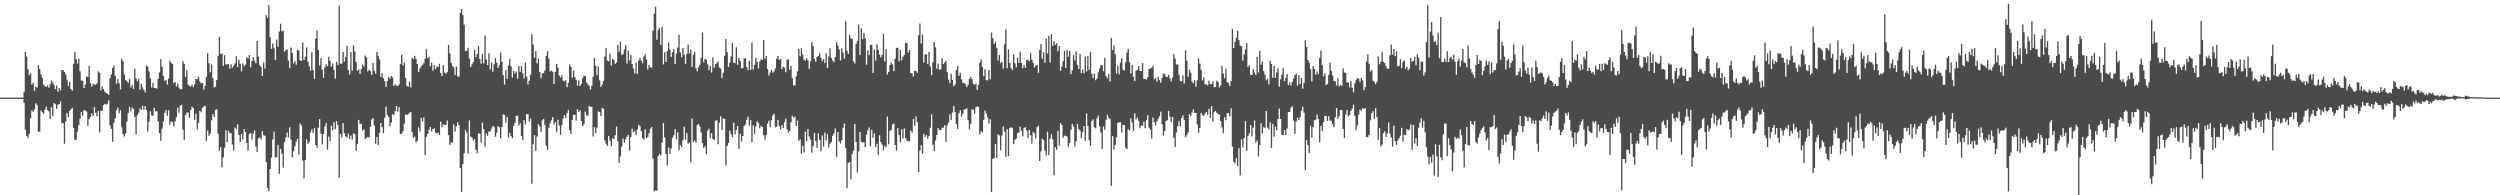 <?xml version="1.0" encoding="UTF-8"?>
<svg xmlns="http://www.w3.org/2000/svg" width="1920" height="150">
  <path d="M0 74.977h1v1.000H0zM1 74.979h1v1.000H1zM2 74.972h1v1.000H2zM3 74.979h1v1.000H3zM4 74.979h1v1.000H4zM5 74.978h1v1.000H5zM6 74.978h1v1.000H6zM7 74.975h1v1.000H7zM8 74.977h1v1.000H8zM9 74.979h1v1.000H9zM10 74.977h1v1.000H10zM11 74.978h1v1.000H11zM12 74.980h1v1.000H12zM13 74.981h1v1.000H13zM14 74.975h1v1.000H14zM15 74.978h1v1.000H15zM16 74.975h1v1.000H16zM17 74.976h1v1.000H17zM18 70.648h1v8.241H18zM19 39.800h1v59.872H19zM20 43.522h1v60.986H20zM21 53.294h1v52.563H21zM22 57.732h1v45.040H22zM23 56.260h1v34.596H23zM24 65.079h1v19.774H24zM25 63.600h1v22.264H25zM26 69.762h1v14.260H26zM27 66.610h1v12.766H27zM28 67.287h1v13.469H28zM29 50.180h1v51.092H29zM30 53.122h1v48.005H30zM31 57.064h1v27.797H31zM32 59.907h1v26.325H32zM33 64.991h1v22.332H33zM34 66.519h1v17.725H34zM35 66.593h1v15.342H35zM36 65.780h1v18.635H36zM37 67.360h1v18.167H37zM38 64.821h1v26.685H38zM39 61.923h1v20.417H39zM40 63.374h1v26.041H40zM41 65.095h1v14.050H41zM42 68.386h1v11.760H42zM43 65.720h1v17.795H43zM44 70.451h1v9.961H44zM45 67.756h1v12.100H45zM46 69.533h1v8.340H46zM47 53.745h1v40.838H47zM48 53.893h1v40.610H48zM49 55.229h1v55.138H49zM50 56.933h1v36.186H50zM51 61.231h1v25.567H51zM52 66.082h1v23.936H52zM53 62.737h1v22.517H53zM54 68.321h1v15.576H54zM55 69.679h1v13.127H55zM56 48.974h1v49.302H56zM57 39.881h1v67.567H57zM58 45.541h1v61.819H58zM59 48.855h1v52.319H59zM60 45.136h1v50.955H60zM61 54.733h1v36.372H61zM62 61.819h1v24.125H62zM63 62.171h1v26.741H63zM64 67.586h1v16.973H64zM65 64.994h1v19.927H65zM66 58.656h1v26.966H66zM67 59.055h1v37.603H67zM68 50.662h1v40.890H68zM69 63.694h1v26.228H69zM70 66.538h1v20.730H70zM71 64.369h1v24.717H71zM72 64.966h1v17.471H72zM73 65.125h1v21.505H73zM74 63.971h1v25.205H74zM75 54.766h1v30.532H75zM76 55.905h1v45.806H76zM77 69.430h1v15.565H77zM78 66.320h1v18.755H78zM79 68.292h1v12.451H79zM80 70.344h1v9.400H80zM81 71.354h1v8.964H81zM82 72.130h1v7.555H82zM83 72.870h1v4.289H83zM84 60.084h1v36.338H84zM85 57.281h1v41.659H85zM86 52.193h1v56.705H86zM87 50.411h1v43.742H87zM88 58.180h1v32.640H88zM89 64.239h1v20.573H89zM90 60.817h1v21.879H90zM91 63.948h1v23.140H91zM92 68.695h1v15.850H92zM93 45.144h1v52.684H93zM94 47.003h1v55.993H94zM95 57.252h1v47.644H95zM96 61.453h1v40.948H96zM97 62.422h1v30.991H97zM98 63.682h1v23.038H98zM99 60.542h1v21.471H99zM100 67.185h1v18.352H100zM101 65.204h1v17.455H101zM102 68.352h1v15.249H102zM103 52.832h1v36.873H103zM104 60.150h1v42.984H104zM105 62.514h1v26.043H105zM106 60.682h1v25.968H106zM107 68.909h1v14.248H107zM108 64.327h1v20.120H108zM109 67.115h1v14.134H109zM110 68.920h1v15.413H110zM111 70.951h1v10.470H111zM112 50.259h1v34.186H112zM113 51.140h1v49.802H113zM114 54.893h1v38.539H114zM115 60.338h1v25.040H115zM116 67.248h1v21.351H116zM117 63.528h1v25.397H117zM118 67.603h1v15.235H118zM119 67.624h1v17.864H119zM120 68.099h1v17.323H120zM121 60.487h1v32.792H121zM122 55.625h1v46.742H122zM123 45.445h1v62.640H123zM124 51.240h1v47.514H124zM125 58.354h1v34.898H125zM126 62.116h1v24.492H126zM127 61.360h1v23.129H127zM128 64.877h1v23.940H128zM129 60.379h1v24.375H129zM130 46.625h1v49.071H130zM131 48.349h1v44.920H131zM132 49.235h1v44.534H132zM133 63.938h1v33.172H133zM134 62.973h1v30.222H134zM135 66.429h1v23.588H135zM136 64.145h1v18.456H136zM137 67.355h1v19.219H137zM138 68.618h1v12.491H138zM139 68.492h1v11.892H139zM140 47.113h1v52.588H140zM141 49.034h1v58.408H141zM142 59.163h1v29.198H142zM143 53.789h1v32.621H143zM144 64.989h1v21.585H144zM145 65.992h1v24.592H145zM146 66.465h1v18.000H146zM147 65.168h1v16.800H147zM148 67.035h1v16.117H148zM149 64.717h1v27.282H149zM150 60.717h1v26.587H150zM151 60.747h1v38.607H151zM152 58.827h1v35.526H152zM153 62.515h1v22.697H153zM154 63.994h1v22.303H154zM155 63.776h1v19.118H155zM156 68.830h1v12.989H156zM157 65.937h1v15.230H157zM158 59.060h1v49.074H158zM159 40.832h1v59.342H159zM160 48.569h1v55.787H160zM161 55.547h1v47.135H161zM162 49.516h1v42.914H162zM163 59.979h1v27.691H163zM164 67.211h1v22.658H164zM165 66.573h1v17.878H165zM166 61.318h1v22.529H166zM167 43.028h1v59.687H167zM168 28.453h1v87.361H168zM169 41.290h1v71.725H169zM170 41.172h1v87.351H170zM171 50.634h1v70.197H171zM172 42.441h1v71.089H172zM173 49.481h1v50.518H173zM174 49.523h1v59.543H174zM175 49.083h1v51.354H175zM176 52.743h1v49.413H176zM177 49.471h1v52.946H177zM178 51.963h1v59.084H178zM179 50.527h1v65.091H179zM180 48.801h1v49.074H180zM181 43.216h1v55.732H181zM182 51.514h1v43.955H182zM183 45.703h1v58.033H183zM184 48.942h1v60.064H184zM185 54.801h1v48.057H185zM186 48.594h1v58.479H186zM187 50.965h1v48.212H187zM188 49.712h1v51.760H188zM189 43.985h1v65.741H189zM190 44.987h1v70.726H190zM191 42.282h1v60.746H191zM192 51.620h1v50.452H192zM193 46.967h1v60.196H193zM194 43.856h1v58.878H194zM195 46.601h1v53.576H195zM196 48.629h1v64.033H196zM197 31.469h1v85.317H197zM198 43.636h1v62.616H198zM199 50.056h1v55.511H199zM200 51.460h1v55.614H200zM201 58.378h1v42.392H201zM202 47.965h1v55.891H202zM203 52.686h1v51.558H203zM204 11.679h1v112.885H204zM205 13.560h1v130.648H205zM206 3.943h1v142.727H206zM207 28.553h1v101.290H207zM208 37.500h1v83.534H208zM209 33.268h1v73.877H209zM210 37.028h1v64.050H210zM211 46.059h1v74.865H211zM212 30.357h1v90.279H212zM213 35.930h1v75.297H213zM214 24.251h1v109.226H214zM215 18.251h1v96.037H215zM216 24.093h1v93.930H216zM217 23.428h1v105.284H217zM218 39.688h1v69.662H218zM219 38.606h1v67.067H219zM220 37.835h1v63.917H220zM221 46.463h1v59.081H221zM222 52.262h1v45.521H222zM223 36.385h1v70.842H223zM224 40.676h1v80.217H224zM225 48.718h1v67.389H225zM226 46.977h1v65.333H226zM227 49.723h1v59.123H227zM228 38.419h1v68.174H228zM229 38.806h1v79.757H229zM230 46.313h1v48.533H230zM231 46.824h1v49.500H231zM232 32.585h1v90.694H232zM233 46.123h1v90.964H233zM234 43.527h1v79.458H234zM235 36.333h1v70.740H235zM236 47.403h1v63.060H236zM237 51.058h1v57.939H237zM238 54.296h1v47.412H238zM239 40.209h1v59.145H239zM240 53.886h1v48.297H240zM241 60.557h1v37.888H241zM242 29.661h1v81.690H242zM243 23.516h1v89.939H243zM244 38.340h1v59.607H244zM245 50.331h1v41.175H245zM246 44.640h1v58.004H246zM247 53.494h1v57.332H247zM248 59.739h1v43.150H248zM249 51.785h1v45.408H249zM250 49.337h1v45.286H250zM251 50.851h1v63.991H251zM252 43.582h1v61.221H252zM253 46.818h1v61.540H253zM254 51.231h1v45.288H254zM255 48.783h1v51.357H255zM256 53.671h1v40.141H256zM257 60.414h1v38.863H257zM258 47.558h1v45.400H258zM259 49.986h1v46.136H259zM260 4.244h1v132.260H260zM261 48.867h1v54.009H261zM262 48.859h1v56.837H262zM263 39.892h1v54.638H263zM264 47.302h1v55.003H264zM265 43.723h1v61.038H265zM266 35.146h1v70.647H266zM267 53.826h1v48.784H267zM268 57.186h1v49.562H268zM269 40.091h1v63.938H269zM270 54.319h1v52.868H270zM271 34.717h1v67.689H271zM272 39.557h1v63.560H272zM273 47.580h1v68.217H273zM274 54.431h1v56.104H274zM275 53.281h1v38.754H275zM276 56.797h1v38.519H276zM277 53.061h1v41.843H277zM278 49.607h1v50.768H278zM279 51.175h1v48.246H279zM280 42.579h1v64.346H280zM281 43.992h1v61.805H281zM282 54.817h1v50.329H282zM283 53.511h1v52.077H283zM284 54.645h1v42.686H284zM285 57.473h1v34.329H285zM286 48.432h1v42.316H286zM287 54.379h1v41.916H287zM288 56.702h1v53.659H288zM289 39.866h1v65.297H289zM290 43.080h1v68.357H290zM291 45.682h1v56.255H291zM292 59.156h1v35.267H292zM293 56.273h1v41.341H293zM294 60.063h1v42.112H294zM295 62.366h1v27.999H295zM296 66.793h1v15.083H296zM297 62.179h1v26.082H297zM298 59.094h1v30.795H298zM299 60.478h1v36.548H299zM300 58.348h1v35.818H300zM301 59.370h1v28.299H301zM302 66.107h1v22.159H302zM303 64.892h1v20.524H303zM304 65.699h1v15.713H304zM305 66.113h1v19.640H305zM306 64.825h1v17.540H306zM307 49.196h1v53.663H307zM308 42.105h1v60.566H308zM309 50.342h1v50.575H309zM310 48.016h1v46.946H310zM311 59.916h1v27.986H311zM312 65.859h1v22.545H312zM313 66.621h1v21.082H313zM314 62.683h1v23.953H314zM315 67.089h1v18.853H315zM316 44.243h1v57.188H316zM317 45.508h1v60.351H317zM318 42.838h1v62.050H318zM319 45.198h1v64.093H319zM320 49.168h1v59.052H320zM321 55.245h1v42.532H321zM322 52.646h1v48.382H322zM323 51.062h1v39.454H323zM324 49.783h1v43.650H324zM325 48.474h1v41.587H325zM326 44.984h1v74.021H326zM327 37.800h1v67.190H327zM328 44.883h1v57.955H328zM329 43.685h1v56.058H329zM330 50.898h1v46.642H330zM331 48.045h1v52.798H331zM332 54.212h1v44.905H332zM333 50.029h1v48.513H333zM334 53.087h1v48.763H334zM335 51.048h1v51.408H335zM336 51.503h1v50.501H336zM337 48.992h1v54.624H337zM338 56.002h1v37.445H338zM339 58.422h1v39.326H339zM340 49.921h1v45.625H340zM341 55.704h1v40.225H341zM342 56.670h1v39.211H342zM343 55.380h1v37.159H343zM344 34.396h1v69.453H344zM345 40.911h1v70.560H345zM346 48.251h1v61.397H346zM347 50.815h1v58.477H347zM348 51.609h1v43.922H348zM349 57.577h1v43.506H349zM350 51.067h1v45.921H350zM351 58.652h1v35.110H351zM352 58.892h1v37.053H352zM353 10.002h1v119.047H353zM354 7.092h1v140.190H354zM355 11.686h1v114.400H355zM356 19.039h1v98.732H356zM357 39.137h1v60.872H357zM358 39.008h1v62.577H358zM359 36.667h1v81.294H359zM360 45.023h1v47.447H360zM361 51.442h1v53.477H361zM362 49.424h1v56.173H362zM363 47.750h1v60.032H363zM364 38.214h1v68.530H364zM365 43.907h1v71.203H365zM366 41.459h1v76.226H366zM367 35.301h1v67.078H367zM368 45.204h1v57.475H368zM369 48.950h1v60.554H369zM370 41.519h1v52.669H370zM371 48.702h1v50.382H371zM372 27.305h1v85.316H372zM373 45.606h1v56.956H373zM374 49.978h1v54.346H374zM375 40.908h1v60.055H375zM376 53.277h1v47.735H376zM377 48.045h1v50.664H377zM378 55.069h1v41.758H378zM379 49.384h1v48.199H379zM380 44.669h1v60.365H380zM381 48.102h1v53.852H381zM382 52.162h1v44.767H382zM383 50.048h1v47.696H383zM384 40.259h1v66.080H384zM385 47.557h1v50.053H385zM386 57.780h1v30.099H386zM387 64.882h1v23.305H387zM388 53.764h1v40.329H388zM389 60.593h1v29.286H389zM390 50.361h1v55.421H390zM391 45.339h1v56.664H391zM392 50.938h1v53.577H392zM393 59.538h1v46.711H393zM394 54.581h1v42.223H394zM395 56.508h1v37.879H395zM396 54.957h1v34.029H396zM397 60.378h1v28.524H397zM398 50.806h1v45.545H398zM399 55.193h1v39.514H399zM400 50.780h1v53.599H400zM401 56.267h1v51.255H401zM402 60.292h1v31.995H402zM403 47.946h1v47.632H403zM404 58.826h1v28.832H404zM405 64.862h1v22.836H405zM406 62.099h1v31.109H406zM407 57.423h1v33.833H407zM408 26.240h1v114.797H408zM409 34.086h1v76.779H409zM410 44.373h1v59.417H410zM411 39.211h1v76.613H411zM412 48.697h1v56.116H412zM413 44.980h1v50.469H413zM414 55.235h1v41.809H414zM415 60.075h1v41.170H415zM416 56.408h1v35.983H416zM417 56.108h1v35.224H417zM418 54.158h1v41.800H418zM419 42.958h1v68.898H419zM420 39.268h1v75.933H420zM421 44.965h1v53.090H421zM422 54.859h1v39.742H422zM423 54.212h1v38.275H423zM424 55.032h1v34.960H424zM425 64.439h1v31.173H425zM426 55.207h1v38.529H426zM427 49.093h1v52.308H427zM428 51.987h1v39.936H428zM429 57.990h1v38.366H429zM430 59.565h1v43.888H430zM431 57.719h1v38.594H431zM432 61.949h1v29.146H432zM433 62.568h1v25.873H433zM434 61.548h1v28.967H434zM435 66.893h1v20.059H435zM436 63.643h1v20.829H436zM437 49.465h1v50.596H437zM438 51.414h1v51.534H438zM439 59.663h1v32.376H439zM440 54.149h1v34.103H440zM441 59.195h1v28.855H441zM442 61.307h1v31.316H442zM443 65.750h1v18.182H443zM444 61.718h1v24.286H444zM445 66.023h1v18.707H445zM446 64.456h1v28.400H446zM447 60.011h1v36.880H447zM448 58.183h1v37.190H448zM449 58.345h1v27.286H449zM450 63.259h1v25.091H450zM451 64.767h1v24.319H451zM452 65.861h1v15.431H452zM453 68.724h1v13.364H453zM454 65.938h1v16.102H454zM455 59.108h1v45.740H455zM456 44.313h1v53.358H456zM457 50.393h1v51.929H457zM458 57.659h1v40.308H458zM459 51.047h1v34.439H459zM460 61.674h1v24.459H460zM461 66.704h1v22.343H461zM462 65.030h1v17.843H462zM463 62.118h1v21.418H463zM464 43.492h1v64.278H464zM465 36.809h1v73.682H465zM466 46.544h1v65.499H466zM467 47.030h1v57.372H467zM468 41.278h1v66.822H468zM469 50.209h1v62.301H469zM470 45.163h1v61.096H470zM471 46.230h1v60.552H471zM472 49.058h1v54.800H472zM473 47.963h1v49.253H473zM474 34.398h1v74.041H474zM475 39.721h1v85.397H475zM476 31.999h1v88.132H476zM477 42.030h1v70.551H477zM478 41.576h1v64.889H478zM479 37.938h1v71.663H479zM480 34.672h1v72.233H480zM481 48.775h1v56.192H481zM482 38.846h1v64.785H482zM483 46.475h1v69.279H483zM484 42.083h1v63.091H484zM485 49.257h1v49.579H485zM486 52.525h1v49.045H486zM487 56.393h1v44.073H487zM488 47.999h1v55.753H488zM489 56.836h1v42.620H489zM490 46.331h1v49.499H490zM491 44.710h1v52.179H491zM492 46.595h1v54.130H492zM493 48.545h1v57.638H493zM494 43.372h1v63.787H494zM495 41.611h1v57.706H495zM496 45.789h1v60.355H496zM497 53.401h1v51.694H497zM498 49.992h1v52.302H498zM499 51.782h1v47.053H499zM500 52.038h1v45.548H500zM501 23.570h1v98.262H501zM502 10.421h1v136.633H502zM503 5.085h1v141.109H503zM504 30.519h1v116.000H504zM505 23.076h1v96.768H505zM506 21.483h1v96.739H506zM507 34.565h1v84.851H507zM508 20.494h1v89.059H508zM509 49.434h1v45.082H509zM510 40.057h1v65.351H510zM511 47.653h1v70.514H511zM512 39.264h1v87.671H512zM513 32.712h1v80.559H513zM514 38.135h1v80.174H514zM515 43.718h1v70.245H515zM516 40.090h1v65.764H516zM517 37.584h1v66.322H517zM518 49.139h1v49.988H518zM519 41.188h1v65.793H519zM520 36.582h1v64.938H520zM521 26.740h1v88.444H521zM522 40.347h1v71.071H522zM523 43.891h1v69.103H523zM524 36.798h1v70.799H524zM525 42.080h1v55.210H525zM526 49.023h1v58.200H526zM527 41.523h1v60.702H527zM528 34.252h1v76.024H528zM529 41.083h1v68.289H529zM530 38.270h1v86.361H530zM531 51.408h1v39.625H531zM532 42.031h1v67.068H532zM533 39.744h1v68.204H533zM534 52.497h1v57.152H534zM535 54.748h1v41.294H535zM536 51.643h1v43.527H536zM537 49.652h1v47.579H537zM538 44.391h1v57.350H538zM539 24.940h1v84.930H539zM540 47.882h1v65.779H540zM541 45.242h1v66.965H541zM542 45.977h1v72.488H542zM543 49.500h1v50.970H543zM544 53.904h1v44.870H544zM545 50.628h1v55.346H545zM546 55.764h1v46.558H546zM547 44.006h1v62.699H547zM548 51.991h1v55.669H548zM549 49.241h1v43.494H549zM550 48.569h1v43.844H550zM551 47.078h1v63.728H551zM552 51.835h1v42.301H552zM553 52.552h1v36.679H553zM554 60.033h1v39.740H554zM555 55.908h1v35.010H555zM556 42.815h1v48.578H556zM557 30.004h1v97.150H557zM558 40.159h1v71.929H558zM559 51.396h1v58.396H559zM560 48.074h1v52.154H560zM561 43.340h1v59.703H561zM562 32.837h1v72.564H562zM563 48.253h1v45.975H563zM564 48.484h1v54.801H564zM565 36.249h1v63.465H565zM566 49.740h1v47.031H566zM567 44.515h1v69.877H567zM568 46.875h1v55.819H568zM569 52.487h1v56.204H569zM570 52.319h1v52.113H570zM571 45.081h1v51.741H571zM572 44.683h1v50.836H572zM573 51.589h1v40.316H573zM574 53.805h1v35.861H574zM575 46.689h1v49.815H575zM576 53.619h1v38.645H576zM577 32.736h1v76.401H577zM578 53.369h1v42.952H578zM579 49.988h1v53.021H579zM580 44.327h1v52.772H580zM581 47.574h1v45.676H581zM582 52.505h1v42.050H582zM583 47.229h1v51.381H583zM584 45.491h1v51.140H584zM585 46.045h1v51.525H585zM586 30.696h1v73.073H586zM587 45.374h1v61.868H587zM588 42.965h1v60.796H588zM589 53.025h1v41.972H589zM590 57.988h1v34.782H590zM591 55.704h1v41.929H591zM592 53.730h1v38.711H592zM593 55.747h1v33.100H593zM594 54.816h1v32.452H594zM595 52.538h1v45.235H595zM596 45.232h1v52.126H596zM597 43.010h1v49.003H597zM598 46.136h1v50.782H598zM599 45.231h1v54.068H599zM600 52.998h1v43.129H600zM601 51.230h1v47.063H601zM602 51.922h1v41.968H602zM603 55.464h1v35.658H603zM604 45.850h1v53.536H604zM605 45.631h1v56.120H605zM606 53.578h1v46.926H606zM607 50.692h1v43.236H607zM608 60.131h1v28.783H608zM609 65.460h1v24.913H609zM610 65.697h1v23.872H610zM611 58.687h1v38.060H611zM612 54.762h1v37.691H612zM613 37.500h1v70.669H613zM614 43.266h1v63.715H614zM615 37.041h1v81.208H615zM616 41.720h1v70.288H616zM617 45.726h1v71.470H617zM618 46.574h1v54.487H618zM619 44.636h1v63.937H619zM620 46.418h1v52.717H620zM621 52.933h1v51.914H621zM622 47.078h1v60.117H622zM623 32.106h1v85.130H623zM624 35.248h1v76.930H624zM625 45.251h1v56.800H625zM626 47.307h1v61.099H626zM627 43.774h1v69.775H627zM628 42.846h1v59.541H628zM629 40.799h1v66.554H629zM630 44.403h1v71.848H630zM631 47.111h1v56.848H631zM632 45.302h1v67.186H632zM633 48.302h1v53.456H633zM634 40.927h1v67.004H634zM635 52.151h1v50.880H635zM636 43.482h1v69.741H636zM637 37.139h1v73.214H637zM638 44.519h1v64.529H638zM639 46.502h1v57.778H639zM640 47.752h1v54.714H640zM641 43.743h1v54.916H641zM642 32.484h1v87.934H642zM643 34.984h1v66.467H643zM644 37.933h1v70.758H644zM645 46.433h1v63.735H645zM646 37.093h1v70.562H646zM647 40.524h1v57.511H647zM648 45.102h1v49.800H648zM649 16.238h1v97.272H649zM650 39.025h1v105.575H650zM651 41.382h1v83.853H651zM652 26.700h1v97.604H652zM653 29.340h1v108.465H653zM654 30.010h1v88.303H654zM655 47.101h1v68.578H655zM656 48.745h1v46.438H656zM657 33.784h1v75.262H657zM658 31.393h1v101.112H658zM659 18.900h1v97.328H659zM660 42.175h1v59.187H660zM661 21.773h1v87.215H661zM662 30.109h1v79.291H662zM663 25.127h1v84.081H663zM664 29.408h1v83.635H664zM665 49.711h1v53.690H665zM666 38.639h1v61.431H666zM667 42.404h1v55.465H667zM668 34.625h1v77.854H668zM669 34.432h1v65.237H669zM670 56.006h1v49.810H670zM671 38.061h1v64.398H671zM672 46.468h1v66.410H672zM673 33.899h1v76.499H673zM674 38.466h1v80.553H674zM675 41.937h1v61.870H675zM676 44.084h1v64.943H676zM677 42.031h1v68.992H677zM678 26.034h1v89.384H678zM679 47.186h1v64.765H679zM680 37.583h1v75.406H680zM681 57.164h1v32.323H681zM682 55.262h1v55.537H682zM683 50.030h1v50.494H683zM684 48.018h1v51.652H684zM685 49.467h1v46.179H685zM686 54.640h1v40.237H686zM687 45.022h1v66.314H687zM688 36.829h1v78.818H688zM689 36.583h1v61.806H689zM690 47.157h1v56.595H690zM691 38.435h1v70.812H691zM692 46.360h1v53.015H692zM693 43.540h1v62.893H693zM694 42.256h1v56.345H694zM695 33.069h1v72.958H695zM696 33.179h1v74.703H696zM697 40.433h1v68.105H697zM698 38.487h1v70.077H698zM699 56.149h1v44.099H699zM700 56.495h1v45.394H700zM701 58.897h1v32.472H701zM702 54.325h1v42.315H702zM703 54.457h1v34.949H703zM704 55.885h1v38.186H704zM705 27.151h1v104.920H705zM706 18.001h1v97.605H706zM707 33.410h1v78.142H707zM708 26.520h1v91.648H708zM709 48.078h1v54.629H709zM710 41.914h1v63.242H710zM711 41.676h1v62.051H711zM712 49.251h1v57.342H712zM713 39.793h1v64.705H713zM714 51.024h1v47.058H714zM715 57.819h1v30.055H715zM716 47.895h1v63.230H716zM717 32.216h1v83.845H717zM718 36.229h1v71.588H718zM719 52.745h1v50.934H719zM720 48.852h1v49.469H720zM721 53.524h1v46.314H721zM722 53.192h1v46.790H722zM723 44.678h1v53.517H723zM724 49.135h1v48.846H724zM725 48.087h1v48.035H725zM726 46.747h1v62.243H726zM727 55.468h1v40.774H727zM728 61.178h1v32.910H728zM729 63.871h1v23.904H729zM730 56.483h1v35.737H730zM731 61.416h1v24.948H731zM732 66.249h1v15.083H732zM733 64.803h1v21.359H733zM734 53.716h1v41.433H734zM735 50.510h1v48.504H735zM736 58.222h1v28.724H736zM737 55.848h1v28.770H737zM738 60.888h1v28.533H738zM739 63.546h1v23.905H739zM740 63.842h1v20.258H740zM741 64.718h1v19.177H741zM742 66.933h1v16.148H742zM743 65.043h1v27.311H743zM744 60.645h1v38.549H744zM745 58.994h1v36.169H745zM746 60.713h1v23.290H746zM747 64.365h1v19.895H747zM748 65.008h1v22.291H748zM749 64.287h1v18.211H749zM750 69.074h1v12.530H750zM751 65.228h1v17.006H751zM752 48.105h1v55.039H752zM753 45.614h1v55.072H753zM754 51.433h1v50.270H754zM755 58.559h1v33.437H755zM756 53.082h1v31.906H756zM757 61.561h1v25.684H757zM758 61.775h1v28.410H758zM759 53.702h1v41.239H759zM760 60.925h1v30.711H760zM761 24.940h1v122.597H761zM762 29.413h1v92.661H762zM763 33.857h1v87.455H763zM764 32.054h1v78.556H764zM765 36.608h1v84.679H765zM766 46.414h1v56.789H766zM767 42.136h1v61.947H767zM768 48.464h1v66.960H768zM769 47.423h1v56.686H769zM770 52.675h1v44.510H770zM771 34.042h1v67.057H771zM772 22.597h1v97.899H772zM773 52.372h1v46.813H773zM774 37.866h1v81.952H774zM775 48.409h1v49.994H775zM776 52.270h1v45.360H776zM777 53.697h1v44.736H777zM778 41.762h1v69.043H778zM779 48.651h1v58.705H779zM780 51.628h1v54.900H780zM781 44.357h1v57.862H781zM782 48.371h1v53.334H782zM783 39.695h1v57.619H783zM784 48.321h1v52.249H784zM785 52.359h1v52.412H785zM786 50.057h1v48.253H786zM787 52.128h1v45.498H787zM788 46.136h1v54.135H788zM789 45.866h1v60.211H789zM790 46.969h1v52.743H790zM791 40.687h1v63.144H791zM792 45.829h1v64.385H792zM793 48.185h1v53.019H793zM794 51.821h1v50.501H794zM795 50.396h1v56.018H795zM796 49.814h1v47.790H796zM797 55.936h1v40.659H797zM798 38.330h1v85.325H798zM799 33.927h1v82.338H799zM800 45.137h1v61.359H800zM801 40.197h1v67.353H801zM802 48.189h1v67.558H802zM803 29.732h1v89.648H803zM804 41.041h1v60.084H804zM805 27.495h1v91.637H805zM806 48.008h1v58.530H806zM807 26.204h1v76.810H807zM808 35.250h1v71.803H808zM809 31.579h1v103.074H809zM810 34.602h1v78.409H810zM811 33.141h1v81.906H811zM812 39.340h1v61.171H812zM813 35.356h1v76.416H813zM814 54.490h1v39.928H814zM815 51.199h1v44.755H815zM816 47.058h1v58.657H816zM817 39.050h1v65.091H817zM818 52.152h1v52.297H818zM819 38.423h1v66.418H819zM820 43.529h1v69.123H820zM821 39.021h1v70.938H821zM822 56.952h1v42.691H822zM823 54.068h1v41.211H823zM824 42.411h1v54.885H824zM825 46.511h1v65.868H825zM826 39.436h1v69.117H826zM827 49.846h1v45.245H827zM828 52.997h1v46.119H828zM829 41.466h1v58.931H829zM830 56.097h1v49.951H830zM831 53.290h1v48.129H831zM832 56.376h1v40.397H832zM833 43.583h1v64.623H833zM834 54.801h1v32.455H834zM835 43.216h1v53.525H835zM836 53.726h1v53.998H836zM837 39.939h1v72.064H837zM838 56.665h1v36.223H838zM839 59.945h1v31.681H839zM840 56.492h1v41.227H840zM841 61.667h1v36.955H841zM842 60.311h1v30.598H842zM843 55.694h1v33.153H843zM844 52.592h1v44.595H844zM845 50.020h1v51.769H845zM846 50.196h1v64.232H846zM847 54.662h1v42.587H847zM848 44.280h1v55.423H848zM849 58.438h1v33.580H849zM850 60.136h1v28.029H850zM851 56.623h1v33.757H851zM852 62.541h1v28.847H852zM853 29.120h1v113.645H853zM854 38.508h1v65.973H854zM855 34.969h1v79.819H855zM856 41.705h1v69.485H856zM857 56.488h1v48.921H857zM858 50.412h1v44.024H858zM859 57.140h1v36.708H859zM860 48.069h1v45.788H860zM861 44.717h1v57.187H861zM862 53.568h1v42.364H862zM863 54.113h1v41.913H863zM864 47.873h1v65.488H864zM865 40.308h1v74.279H865zM866 37.674h1v61.531H866zM867 47.829h1v52.423H867zM868 56.381h1v34.483H868zM869 49.903h1v44.163H869zM870 59.019h1v41.484H870zM871 62.312h1v24.713H871zM872 54.270h1v37.507H872zM873 53.587h1v36.648H873zM874 50.809h1v42.021H874zM875 54.519h1v43.972H875zM876 54.611h1v41.755H876zM877 48.409h1v48.104H877zM878 60.556h1v32.876H878zM879 60.679h1v37.822H879zM880 61.141h1v31.143H880zM881 59.230h1v29.234H881zM882 52.985h1v45.091H882zM883 52.623h1v47.025H883zM884 52.128h1v54.315H884zM885 50.508h1v39.830H885zM886 60.959h1v33.068H886zM887 60.153h1v36.165H887zM888 62.572h1v30.575H888zM889 58.938h1v32.349H889zM890 61.388h1v27.992H890zM891 63.527h1v22.255H891zM892 59.750h1v35.584H892zM893 56.331h1v47.806H893zM894 57.041h1v43.740H894zM895 58.973h1v33.993H895zM896 59.067h1v33.233H896zM897 57.470h1v27.713H897zM898 60.159h1v29.446H898zM899 62.539h1v31.222H899zM900 59.605h1v30.187H900zM901 41.436h1v64.309H901zM902 45.034h1v67.832H902zM903 49.571h1v52.187H903zM904 49.434h1v47.601H904zM905 57.374h1v35.651H905zM906 62.143h1v34.888H906zM907 62.525h1v28.089H907zM908 57.914h1v30.696H908zM909 64.165h1v28.082H909zM910 38.699h1v66.582H910zM911 46.670h1v57.101H911zM912 59.025h1v42.768H912zM913 53.515h1v34.204H913zM914 55.865h1v33.293H914zM915 62.717h1v23.774H915zM916 63.834h1v20.128H916zM917 61.717h1v25.082H917zM918 66.600h1v20.065H918zM919 61.611h1v33.940H919zM920 44.852h1v57.018H920zM921 48.864h1v49.380H921zM922 53.787h1v33.001H922zM923 61.786h1v26.601H923zM924 59.460h1v29.595H924zM925 64.729h1v22.590H925zM926 64.963h1v21.037H926zM927 65.646h1v22.511H927zM928 61.877h1v21.757H928zM929 64.587h1v26.020H929zM930 64.587h1v17.049H930zM931 62.349h1v30.913H931zM932 66.986h1v19.137H932zM933 66.691h1v18.468H933zM934 61.974h1v24.568H934zM935 63.077h1v24.490H935zM936 67.220h1v20.743H936zM937 65.528h1v27.584H937zM938 50.530h1v47.336H938zM939 56.442h1v45.843H939zM940 60.102h1v29.685H940zM941 52.687h1v39.785H941zM942 63.073h1v23.927H942zM943 63.973h1v22.750H943zM944 66.130h1v23.231H944zM945 62.363h1v20.784H945zM946 22.175h1v90.464H946zM947 36.916h1v87.283H947zM948 32.217h1v93.307H948zM949 28.988h1v92.451H949zM950 23.536h1v103.943H950zM951 30.897h1v82.844H951zM952 35.054h1v99.661H952zM953 35.519h1v71.581H953zM954 46.628h1v66.501H954zM955 41.957h1v64.103H955zM956 37.930h1v55.136H956zM957 33.132h1v82.692H957zM958 51.577h1v52.831H958zM959 50.040h1v52.369H959zM960 57.332h1v38.681H960zM961 57.534h1v47.182H961zM962 52.945h1v45.087H962zM963 55.721h1v36.836H963zM964 57.578h1v51.955H964zM965 43.625h1v64.307H965zM966 55.650h1v64.514H966zM967 38.974h1v72.480H967zM968 49.613h1v45.034H968zM969 47.305h1v55.130H969zM970 54.582h1v43.172H970zM971 57.237h1v40.933H971zM972 61.660h1v23.611H972zM973 60.538h1v37.437H973zM974 64.788h1v34.517H974zM975 46.683h1v47.160H975zM976 48.994h1v64.734H976zM977 59.773h1v35.393H977zM978 50.547h1v54.378H978zM979 59.755h1v37.474H979zM980 55.565h1v44.543H980zM981 52.398h1v38.953H981zM982 66.609h1v16.805H982zM983 60.865h1v30.507H983zM984 57.325h1v46.241H984zM985 52.390h1v51.352H985zM986 62.335h1v37.536H986zM987 59.903h1v43.715H987zM988 56.821h1v41.821H988zM989 65.333h1v20.771H989zM990 63.409h1v22.582H990zM991 65.666h1v17.139H991zM992 62.886h1v18.680H992zM993 60.276h1v32.270H993zM994 57.678h1v45.156H994zM995 56.566h1v36.791H995zM996 65.730h1v24.741H996zM997 57.604h1v34.537H997zM998 64.599h1v25.290H998zM999 59.832h1v25.265H999zM1000 68.129h1v13.873H1000zM1001 63.639h1v22.908H1001zM1002 30.849h1v99.896H1002zM1003 36.163h1v71.335H1003zM1004 46.054h1v65.431H1004zM1005 48.141h1v69.442H1005zM1006 53.025h1v43.571H1006zM1007 62.470h1v43.261H1007zM1008 50.741h1v46.775H1008zM1009 52.945h1v39.354H1009zM1010 57.354h1v34.576H1010zM1011 54.988h1v33.004H1011zM1012 56.926h1v34.398H1012zM1013 44.564h1v64.706H1013zM1014 38.822h1v57.844H1014zM1015 49.989h1v50.794H1015zM1016 58.553h1v35.283H1016zM1017 56.282h1v32.806H1017zM1018 65.438h1v23.599H1018zM1019 64.446h1v28.529H1019zM1020 57.555h1v31.680H1020zM1021 47.952h1v44.629H1021zM1022 54.551h1v38.252H1022zM1023 58.044h1v37.608H1023zM1024 62.176h1v35.557H1024zM1025 62.585h1v27.418H1025zM1026 65.710h1v17.349H1026zM1027 59.933h1v31.373H1027zM1028 66.408h1v22.785H1028zM1029 65.098h1v19.373H1029zM1030 65.922h1v18.680H1030zM1031 52.448h1v46.470H1031zM1032 55.607h1v50.470H1032zM1033 56.065h1v31.876H1033zM1034 63.213h1v21.238H1034zM1035 63.451h1v25.748H1035zM1036 67.066h1v21.352H1036zM1037 62.097h1v23.065H1037zM1038 67.479h1v15.905H1038zM1039 70.903h1v9.515H1039zM1040 64.170h1v24.762H1040zM1041 61.533h1v38.304H1041zM1042 59.918h1v36.464H1042zM1043 60.574h1v27.394H1043zM1044 62.921h1v21.245H1044zM1045 59.726h1v25.208H1045zM1046 61.662h1v21.481H1046zM1047 69.369h1v14.320H1047zM1048 66.925h1v16.061H1048zM1049 47.285h1v58.166H1049zM1050 41.779h1v63.359H1050zM1051 48.968h1v54.597H1051zM1052 54.953h1v37.457H1052zM1053 53.714h1v33.210H1053zM1054 62.043h1v23.283H1054zM1055 62.955h1v28.319H1055zM1056 64.546h1v18.492H1056zM1057 62.789h1v27.142H1057zM1058 43.421h1v63.951H1058zM1059 49.335h1v49.006H1059zM1060 47.409h1v65.064H1060zM1061 40.092h1v71.087H1061zM1062 47.635h1v54.670H1062zM1063 48.413h1v52.439H1063zM1064 50.922h1v54.288H1064zM1065 52.752h1v49.810H1065zM1066 52.791h1v41.275H1066zM1067 42.456h1v60.219H1067zM1068 34.272h1v71.470H1068zM1069 41.904h1v70.799H1069zM1070 37.611h1v58.843H1070zM1071 43.162h1v65.139H1071zM1072 39.416h1v71.904H1072zM1073 50.921h1v56.931H1073zM1074 50.486h1v55.695H1074zM1075 45.404h1v58.756H1075zM1076 52.427h1v45.728H1076zM1077 47.527h1v61.265H1077zM1078 46.481h1v57.023H1078zM1079 52.909h1v50.879H1079zM1080 51.325h1v47.868H1080zM1081 53.915h1v46.267H1081zM1082 52.662h1v46.789H1082zM1083 44.519h1v50.943H1083zM1084 47.375h1v67.551H1084zM1085 46.726h1v49.228H1085zM1086 43.611h1v66.588H1086zM1087 50.147h1v56.041H1087zM1088 41.739h1v70.560H1088zM1089 44.321h1v53.779H1089zM1090 53.844h1v40.360H1090zM1091 47.286h1v43.614H1091zM1092 47.478h1v50.631H1092zM1093 58.042h1v34.741H1093zM1094 55.635h1v45.996H1094zM1095 32.291h1v80.727H1095zM1096 3.936h1v116.253H1096zM1097 44.133h1v82.011H1097zM1098 24.204h1v96.536H1098zM1099 16.950h1v108.046H1099zM1100 27.155h1v91.534H1100zM1101 32.319h1v102.560H1101zM1102 31.701h1v79.171H1102zM1103 34.633h1v85.400H1103zM1104 25.183h1v110.848H1104zM1105 44.742h1v66.481H1105zM1106 13.158h1v107.601H1106zM1107 47.580h1v75.527H1107zM1108 47.663h1v55.447H1108zM1109 44.913h1v50.058H1109zM1110 47.582h1v47.357H1110zM1111 39.360h1v80.721H1111zM1112 47.555h1v58.654H1112zM1113 44.649h1v66.756H1113zM1114 43.775h1v70.917H1114zM1115 45.785h1v85.751H1115zM1116 42.015h1v75.158H1116zM1117 47.313h1v57.817H1117zM1118 57.459h1v49.170H1118zM1119 47.025h1v58.653H1119zM1120 45.065h1v61.389H1120zM1121 51.089h1v48.361H1121zM1122 46.396h1v57.540H1122zM1123 37.676h1v78.143H1123zM1124 47.837h1v80.687H1124zM1125 48.584h1v62.109H1125zM1126 51.725h1v45.759H1126zM1127 34.980h1v76.590H1127zM1128 44.845h1v66.774H1128zM1129 53.047h1v39.830H1129zM1130 55.830h1v39.390H1130zM1131 57.375h1v38.634H1131zM1132 59.743h1v33.408H1132zM1133 49.946h1v59.180H1133zM1134 42.166h1v68.160H1134zM1135 49.101h1v56.357H1135zM1136 45.831h1v56.734H1136zM1137 46.826h1v53.121H1137zM1138 57.669h1v40.650H1138zM1139 54.461h1v42.604H1139zM1140 50.914h1v50.697H1140zM1141 46.355h1v61.574H1141zM1142 49.787h1v56.299H1142zM1143 47.210h1v68.016H1143zM1144 56.909h1v40.771H1144zM1145 47.993h1v49.723H1145zM1146 55.735h1v41.119H1146zM1147 53.896h1v34.419H1147zM1148 53.826h1v45.212H1148zM1149 48.675h1v49.242H1149zM1150 22.140h1v98.358H1150zM1151 16.267h1v109.386H1151zM1152 45.922h1v72.016H1152zM1153 31.907h1v75.043H1153zM1154 35.353h1v75.947H1154zM1155 43.605h1v59.766H1155zM1156 53.330h1v55.957H1156zM1157 46.504h1v56.960H1157zM1158 45.085h1v57.988H1158zM1159 52.086h1v48.963H1159zM1160 48.431h1v50.861H1160zM1161 46.674h1v65.187H1161zM1162 34.225h1v88.364H1162zM1163 42.054h1v73.498H1163zM1164 58.003h1v46.330H1164zM1165 57.545h1v44.059H1165zM1166 55.002h1v41.065H1166zM1167 52.257h1v36.869H1167zM1168 58.971h1v37.759H1168zM1169 35.001h1v66.578H1169zM1170 47.858h1v49.015H1170zM1171 53.992h1v35.260H1171zM1172 56.573h1v33.694H1172zM1173 51.871h1v41.100H1173zM1174 57.365h1v32.391H1174zM1175 63.449h1v27.175H1175zM1176 51.692h1v43.080H1176zM1177 59.196h1v33.446H1177zM1178 62.139h1v33.037H1178zM1179 46.763h1v45.683H1179zM1180 51.444h1v58.929H1180zM1181 56.752h1v59.672H1181zM1182 56.196h1v36.169H1182zM1183 55.446h1v37.667H1183zM1184 56.529h1v34.406H1184zM1185 59.099h1v29.592H1185zM1186 64.751h1v26.585H1186zM1187 63.127h1v22.434H1187zM1188 59.817h1v33.032H1188zM1189 58.247h1v28.274H1189zM1190 61.771h1v38.117H1190zM1191 62.066h1v34.391H1191zM1192 63.290h1v26.221H1192zM1193 66.012h1v20.622H1193zM1194 64.421h1v21.322H1194zM1195 66.174h1v18.794H1195zM1196 65.943h1v17.401H1196zM1197 59.219h1v40.352H1197zM1198 47.476h1v56.395H1198zM1199 44.777h1v56.648H1199zM1200 56.079h1v43.704H1200zM1201 49.949h1v44.852H1201zM1202 61.069h1v25.736H1202zM1203 67.486h1v21.239H1203zM1204 65.183h1v21.195H1204zM1205 62.035h1v29.961H1205zM1206 63.149h1v37.159H1206zM1207 31.653h1v73.955H1207zM1208 48.303h1v64.564H1208zM1209 45.737h1v55.955H1209zM1210 46.729h1v64.076H1210zM1211 41.834h1v60.035H1211zM1212 52.042h1v48.499H1212zM1213 54.053h1v41.905H1213zM1214 49.479h1v44.016H1214zM1215 53.374h1v38.225H1215zM1216 43.576h1v55.927H1216zM1217 45.617h1v66.865H1217zM1218 39.243h1v71.614H1218zM1219 54.556h1v42.331H1219zM1220 52.043h1v48.544H1220zM1221 54.305h1v47.462H1221zM1222 56.174h1v46.082H1222zM1223 55.104h1v38.179H1223zM1224 57.338h1v36.959H1224zM1225 50.429h1v42.521H1225zM1226 53.351h1v52.290H1226zM1227 53.452h1v42.279H1227zM1228 49.176h1v51.667H1228zM1229 54.624h1v43.818H1229zM1230 48.967h1v49.489H1230zM1231 53.861h1v48.233H1231zM1232 48.491h1v46.943H1232zM1233 49.103h1v50.051H1233zM1234 49.826h1v51.573H1234zM1235 46.128h1v55.464H1235zM1236 44.013h1v75.282H1236zM1237 54.662h1v43.541H1237zM1238 47.539h1v55.383H1238zM1239 51.939h1v43.151H1239zM1240 57.777h1v39.655H1240zM1241 58.027h1v32.729H1241zM1242 54.547h1v39.701H1242zM1243 56.870h1v32.777H1243zM1244 41.793h1v60.499H1244zM1245 22.916h1v123.273H1245zM1246 33.658h1v88.399H1246zM1247 39.941h1v82.246H1247zM1248 42.656h1v82.674H1248zM1249 45.586h1v69.424H1249zM1250 32.722h1v82.313H1250zM1251 32.937h1v85.063H1251zM1252 33.408h1v68.666H1252zM1253 37.588h1v73.065H1253zM1254 44.530h1v76.116H1254zM1255 27.184h1v99.336H1255zM1256 20.388h1v89.708H1256zM1257 44.257h1v63.956H1257zM1258 42.166h1v68.114H1258zM1259 50.517h1v51.834H1259zM1260 52.319h1v46.762H1260zM1261 51.628h1v43.616H1261zM1262 43.752h1v61.395H1262zM1263 43.985h1v62.792H1263zM1264 48.007h1v56.941H1264zM1265 43.166h1v68.414H1265zM1266 54.661h1v45.389H1266zM1267 40.027h1v61.882H1267zM1268 48.322h1v53.111H1268zM1269 41.854h1v59.112H1269zM1270 56.007h1v45.586H1270zM1271 47.358h1v50.242H1271zM1272 47.972h1v66.919H1272zM1273 49.096h1v56.307H1273zM1274 48.471h1v54.364H1274zM1275 42.829h1v60.076H1275zM1276 53.319h1v40.648H1276zM1277 52.946h1v39.678H1277zM1278 53.589h1v42.325H1278zM1279 60.936h1v37.545H1279zM1280 60.936h1v31.131H1280zM1281 48.582h1v57.302H1281zM1282 49.521h1v56.615H1282zM1283 49.467h1v59.566H1283zM1284 60.816h1v26.372H1284zM1285 64.057h1v26.716H1285zM1286 54.672h1v38.510H1286zM1287 52.233h1v37.771H1287zM1288 60.436h1v30.385H1288zM1289 58.127h1v27.624H1289zM1290 52.331h1v40.813H1290zM1291 51.691h1v67.354H1291zM1292 58.010h1v38.231H1292zM1293 58.429h1v35.766H1293zM1294 52.866h1v36.729H1294zM1295 62.285h1v21.339H1295zM1296 62.208h1v27.377H1296zM1297 59.237h1v33.624H1297zM1298 59.578h1v24.872H1298zM1299 27.404h1v100.520H1299zM1300 21.166h1v99.686H1300zM1301 39.154h1v71.027H1301zM1302 40.506h1v67.301H1302zM1303 41.412h1v71.702H1303zM1304 55.094h1v45.029H1304zM1305 52.852h1v46.183H1305zM1306 53.472h1v44.669H1306zM1307 55.896h1v35.836H1307zM1308 56.915h1v33.764H1308zM1309 54.583h1v46.846H1309zM1310 44.932h1v69.804H1310zM1311 43.176h1v53.221H1311zM1312 45.300h1v55.754H1312zM1313 56.674h1v42.096H1313zM1314 58.560h1v31.995H1314zM1315 59.320h1v27.826H1315zM1316 56.070h1v38.832H1316zM1317 59.441h1v29.259H1317zM1318 48.088h1v48.384H1318zM1319 52.636h1v39.746H1319zM1320 51.995h1v39.034H1320zM1321 59.967h1v35.980H1321zM1322 56.127h1v33.442H1322zM1323 64.948h1v21.653H1323zM1324 59.055h1v27.145H1324zM1325 64.026h1v21.128H1325zM1326 63.977h1v20.467H1326zM1327 67.985h1v25.179H1327zM1328 50.302h1v49.133H1328zM1329 46.676h1v58.953H1329zM1330 53.327h1v38.140H1330zM1331 62.539h1v26.810H1331zM1332 63.624h1v25.158H1332zM1333 60.440h1v32.383H1333zM1334 63.644h1v20.458H1334zM1335 64.864h1v17.708H1335zM1336 63.528h1v21.463H1336zM1337 63.871h1v27.835H1337zM1338 58.957h1v39.143H1338zM1339 58.677h1v36.447H1339zM1340 59.393h1v29.866H1340zM1341 61.780h1v26.458H1341zM1342 60.715h1v26.215H1342zM1343 64.910h1v19.843H1343zM1344 63.411h1v21.376H1344zM1345 63.364h1v19.123H1345zM1346 46.683h1v55.961H1346zM1347 42.508h1v59.830H1347zM1348 51.972h1v47.999H1348zM1349 50.585h1v42.830H1349zM1350 55.273h1v30.991H1350zM1351 62.492h1v25.839H1351zM1352 67.431h1v20.190H1352zM1353 61.869h1v22.073H1353zM1354 66.456h1v19.481H1354zM1355 32.689h1v71.239H1355zM1356 46.850h1v59.299H1356zM1357 40.947h1v71.976H1357zM1358 49.344h1v48.078H1358zM1359 38.842h1v67.245H1359zM1360 53.037h1v48.316H1360zM1361 45.450h1v52.659H1361zM1362 49.098h1v46.898H1362zM1363 46.871h1v56.367H1363zM1364 47.814h1v50.514H1364zM1365 41.053h1v64.936H1365zM1366 40.967h1v68.817H1366zM1367 41.302h1v57.086H1367zM1368 44.132h1v56.284H1368zM1369 44.546h1v59.577H1369zM1370 48.145h1v51.768H1370zM1371 58.835h1v39.110H1371zM1372 45.568h1v53.399H1372zM1373 49.614h1v46.462H1373zM1374 46.284h1v58.294H1374zM1375 35.327h1v65.112H1375zM1376 42.683h1v59.804H1376zM1377 48.000h1v46.979H1377zM1378 48.047h1v51.372H1378zM1379 52.154h1v45.610H1379zM1380 55.052h1v46.267H1380zM1381 49.605h1v56.432H1381zM1382 51.347h1v48.578H1382zM1383 41.454h1v74.042H1383zM1384 38.198h1v73.575H1384zM1385 42.546h1v82.861H1385zM1386 49.422h1v59.234H1386zM1387 53.930h1v51.892H1387zM1388 54.483h1v44.431H1388zM1389 49.924h1v54.624H1389zM1390 57.442h1v35.054H1390zM1391 56.162h1v38.857H1391zM1392 20.456h1v112.531H1392zM1393 32.648h1v96.290H1393zM1394 52.216h1v56.696H1394zM1395 53.103h1v52.457H1395zM1396 36.544h1v67.077H1396zM1397 36.607h1v78.087H1397zM1398 37.461h1v75.795H1398zM1399 38.934h1v68.810H1399zM1400 45.712h1v63.497H1400zM1401 46.402h1v66.132H1401zM1402 36.913h1v81.012H1402zM1403 37.156h1v85.042H1403zM1404 38.733h1v84.620H1404zM1405 33.471h1v79.190H1405zM1406 44.598h1v73.558H1406zM1407 41.280h1v70.421H1407zM1408 56.696h1v43.288H1408zM1409 55.615h1v47.012H1409zM1410 45.876h1v52.243H1410zM1411 31.100h1v75.109H1411zM1412 53.323h1v52.931H1412zM1413 42.711h1v75.876H1413zM1414 37.873h1v76.502H1414zM1415 40.616h1v69.040H1415zM1416 46.112h1v61.888H1416zM1417 43.998h1v72.089H1417zM1418 55.977h1v51.202H1418zM1419 46.240h1v47.656H1419zM1420 43.255h1v65.814H1420zM1421 44.772h1v53.089H1421zM1422 42.155h1v77.362H1422zM1423 33.766h1v72.499H1423zM1424 51.608h1v49.967H1424zM1425 50.642h1v38.653H1425zM1426 58.217h1v41.860H1426zM1427 57.119h1v48.838H1427zM1428 61.010h1v26.321H1428zM1429 40.223h1v58.954H1429zM1430 44.988h1v63.278H1430zM1431 42.758h1v71.196H1431zM1432 52.477h1v45.534H1432zM1433 48.466h1v48.301H1433zM1434 42.359h1v52.533H1434zM1435 47.224h1v48.131H1435zM1436 47.936h1v45.608H1436zM1437 47.718h1v46.799H1437zM1438 49.504h1v58.510H1438zM1439 53.815h1v42.558H1439zM1440 40.380h1v61.988H1440zM1441 49.083h1v48.804H1441zM1442 54.063h1v50.309H1442zM1443 57.694h1v36.146H1443zM1444 56.302h1v42.774H1444zM1445 57.055h1v37.758H1445zM1446 55.638h1v45.218H1446zM1447 11.107h1v107.824H1447zM1448 32.376h1v89.830H1448zM1449 39.213h1v60.827H1449zM1450 40.451h1v67.890H1450zM1451 52.523h1v50.783H1451zM1452 48.746h1v56.437H1452zM1453 45.698h1v65.006H1453zM1454 52.278h1v62.016H1454zM1455 49.920h1v62.011H1455zM1456 55.338h1v53.718H1456zM1457 46.420h1v61.347H1457zM1458 40.185h1v69.889H1458zM1459 37.926h1v79.557H1459zM1460 36.200h1v73.833H1460zM1461 54.327h1v52.192H1461zM1462 58.929h1v39.372H1462zM1463 55.777h1v42.326H1463zM1464 54.396h1v46.494H1464zM1465 56.569h1v41.668H1465zM1466 38.133h1v65.388H1466zM1467 60.951h1v34.311H1467zM1468 50.332h1v56.141H1468zM1469 52.891h1v45.074H1469zM1470 55.199h1v39.962H1470zM1471 56.029h1v47.342H1471zM1472 51.271h1v47.761H1472zM1473 54.028h1v43.118H1473zM1474 55.067h1v41.673H1474zM1475 57.123h1v37.467H1475zM1476 42.272h1v64.647H1476zM1477 38.981h1v81.720H1477zM1478 52.173h1v63.771H1478zM1479 53.280h1v41.793H1479zM1480 58.033h1v34.546H1480zM1481 52.413h1v38.666H1481zM1482 53.192h1v37.075H1482zM1483 59.307h1v29.914H1483zM1484 57.761h1v35.392H1484zM1485 52.818h1v43.128H1485zM1486 49.554h1v39.237H1486zM1487 56.838h1v49.446H1487zM1488 54.207h1v46.372H1488zM1489 55.650h1v38.248H1489zM1490 56.160h1v36.787H1490zM1491 58.204h1v34.265H1491zM1492 65.134h1v21.251H1492zM1493 65.027h1v23.177H1493zM1494 53.730h1v57.638H1494zM1495 44.489h1v54.729H1495zM1496 43.044h1v62.907H1496zM1497 55.711h1v46.312H1497zM1498 47.954h1v43.480H1498zM1499 61.303h1v25.480H1499zM1500 66.272h1v32.225H1500zM1501 52.614h1v40.734H1501zM1502 47.351h1v54.009H1502zM1503 52.208h1v57.852H1503zM1504 40.756h1v62.183H1504zM1505 42.483h1v66.406H1505zM1506 33.639h1v87.572H1506zM1507 49.940h1v55.816H1507zM1508 51.056h1v58.026H1508zM1509 41.328h1v62.489H1509zM1510 46.799h1v51.433H1510zM1511 47.501h1v63.580H1511zM1512 39.846h1v60.362H1512zM1513 42.214h1v68.511H1513zM1514 37.461h1v70.937H1514zM1515 43.088h1v70.889H1515zM1516 36.853h1v71.110H1516zM1517 50.845h1v60.041H1517zM1518 46.512h1v65.025H1518zM1519 53.602h1v45.203H1519zM1520 54.063h1v51.473H1520zM1521 48.958h1v48.773H1521zM1522 49.674h1v52.345H1522zM1523 50.327h1v57.098H1523zM1524 50.657h1v58.717H1524zM1525 52.107h1v54.168H1525zM1526 46.210h1v61.575H1526zM1527 53.917h1v49.350H1527zM1528 52.787h1v54.951H1528zM1529 54.174h1v46.008H1529zM1530 51.539h1v53.143H1530zM1531 49.382h1v60.382H1531zM1532 36.975h1v81.384H1532zM1533 47.904h1v66.446H1533zM1534 42.462h1v56.257H1534zM1535 50.117h1v52.442H1535zM1536 55.434h1v45.295H1536zM1537 50.697h1v49.251H1537zM1538 58.202h1v41.999H1538zM1539 49.330h1v50.385H1539zM1540 14.830h1v83.231H1540zM1541 19.059h1v109.910H1541zM1542 2.951h1v144.069H1542zM1543 22.172h1v97.626H1543zM1544 25.290h1v91.872H1544zM1545 50.636h1v53.730H1545zM1546 39.971h1v65.367H1546zM1547 42.979h1v60.326H1547zM1548 45.424h1v59.520H1548zM1549 31.500h1v84.500H1549zM1550 42.291h1v56.298H1550zM1551 37.109h1v80.301H1551zM1552 49.013h1v57.166H1552zM1553 18.738h1v91.529H1553zM1554 24.850h1v82.490H1554zM1555 37.433h1v75.657H1555zM1556 41.414h1v63.496H1556zM1557 28.165h1v79.835H1557zM1558 31.702h1v78.074H1558zM1559 38.608h1v71.292H1559zM1560 16.178h1v97.032H1560zM1561 36.721h1v71.968H1561zM1562 26.373h1v81.123H1562zM1563 37.522h1v72.247H1563zM1564 37.989h1v68.652H1564zM1565 43.385h1v58.888H1565zM1566 43.891h1v67.025H1566zM1567 30.039h1v73.558H1567zM1568 27.244h1v78.498H1568zM1569 41.968h1v75.736H1569zM1570 22.193h1v94.612H1570zM1571 36.442h1v69.975H1571zM1572 31.621h1v79.739H1572zM1573 42.348h1v63.808H1573zM1574 48.524h1v45.351H1574zM1575 46.771h1v45.541H1575zM1576 51.601h1v51.856H1576zM1577 48.183h1v52.425H1577zM1578 48.321h1v67.902H1578zM1579 42.872h1v72.923H1579zM1580 31.861h1v78.307H1580zM1581 41.624h1v66.250H1581zM1582 56.145h1v47.660H1582zM1583 47.238h1v57.975H1583zM1584 48.883h1v49.455H1584zM1585 53.595h1v50.752H1585zM1586 46.935h1v54.948H1586zM1587 27.579h1v85.503H1587zM1588 26.988h1v83.094H1588zM1589 44.519h1v53.606H1589zM1590 42.924h1v54.752H1590zM1591 45.458h1v61.113H1591zM1592 50.947h1v50.155H1592zM1593 59.069h1v40.974H1593zM1594 52.505h1v43.293H1594zM1595 49.652h1v47.743H1595zM1596 33.802h1v117.575H1596zM1597 27.581h1v93.325H1597zM1598 29.834h1v81.519H1598zM1599 42.360h1v62.686H1599zM1600 42.515h1v70.695H1600zM1601 55.957h1v58.699H1601zM1602 42.897h1v62.976H1602zM1603 49.514h1v55.161H1603zM1604 52.256h1v43.185H1604zM1605 46.770h1v52.561H1605zM1606 42.750h1v67.395H1606zM1607 48.628h1v58.986H1607zM1608 40.624h1v75.754H1608zM1609 49.966h1v50.839H1609zM1610 53.633h1v49.726H1610zM1611 53.114h1v43.219H1611zM1612 43.597h1v52.139H1612zM1613 56.127h1v36.588H1613zM1614 62.931h1v32.461H1614zM1615 49.748h1v51.396H1615zM1616 32.889h1v67.034H1616zM1617 56.027h1v49.567H1617zM1618 56.712h1v43.164H1618zM1619 57.179h1v34.080H1619zM1620 55.603h1v42.395H1620zM1621 60.171h1v34.452H1621zM1622 60.415h1v34.205H1622zM1623 56.569h1v38.303H1623zM1624 56.610h1v52.051H1624zM1625 39.140h1v66.882H1625zM1626 47.875h1v49.740H1626zM1627 46.571h1v45.580H1627zM1628 61.239h1v28.653H1628zM1629 62.641h1v28.400H1629zM1630 60.716h1v32.526H1630zM1631 63.179h1v22.722H1631zM1632 66.309h1v18.434H1632zM1633 61.790h1v23.827H1633zM1634 58.259h1v36.261H1634zM1635 60.913h1v36.108H1635zM1636 55.698h1v39.355H1636zM1637 55.808h1v30.200H1637zM1638 60.509h1v29.494H1638zM1639 66.064h1v19.958H1639zM1640 64.788h1v21.389H1640zM1641 65.391h1v18.272H1641zM1642 63.198h1v21.209H1642zM1643 49.385h1v50.376H1643zM1644 44.934h1v52.826H1644zM1645 49.864h1v51.992H1645zM1646 54.225h1v39.799H1646zM1647 60.704h1v24.730H1647zM1648 65.556h1v24.236H1648zM1649 67.150h1v18.746H1649zM1650 63.170h1v23.860H1650zM1651 46.534h1v90.558H1651zM1652 15.029h1v126.481H1652zM1653 33.559h1v101.803H1653zM1654 24.159h1v95.633H1654zM1655 32.822h1v93.477H1655zM1656 32.538h1v81.810H1656zM1657 44.355h1v60.351H1657zM1658 47.952h1v66.425H1658zM1659 48.300h1v55.685H1659zM1660 45.144h1v58.204H1660zM1661 47.905h1v59.581H1661zM1662 36.241h1v77.125H1662zM1663 46.731h1v60.718H1663zM1664 46.918h1v59.279H1664zM1665 48.822h1v56.472H1665zM1666 51.704h1v51.485H1666zM1667 50.006h1v48.345H1667zM1668 50.228h1v51.142H1668zM1669 45.988h1v52.653H1669zM1670 51.867h1v53.847H1670zM1671 56.786h1v40.830H1671zM1672 50.028h1v58.053H1672zM1673 49.447h1v59.578H1673zM1674 51.906h1v45.971H1674zM1675 53.727h1v43.587H1675zM1676 51.273h1v58.294H1676zM1677 49.464h1v46.040H1677zM1678 54.056h1v43.989H1678zM1679 45.168h1v59.657H1679zM1680 47.707h1v48.990H1680zM1681 43.212h1v69.723H1681zM1682 44.361h1v77.799H1682zM1683 45.072h1v64.635H1683zM1684 52.241h1v46.008H1684zM1685 55.964h1v45.156H1685zM1686 50.114h1v48.104H1686zM1687 59.447h1v39.762H1687zM1688 59.117h1v35.381H1688zM1689 41.753h1v71.296H1689zM1690 16.115h1v109.740H1690zM1691 30.816h1v106.500H1691zM1692 50.887h1v64.156H1692zM1693 49.942h1v46.628H1693zM1694 43.307h1v56.503H1694zM1695 44.749h1v51.069H1695zM1696 42.605h1v56.349H1696zM1697 45.140h1v49.383H1697zM1698 51.071h1v54.132H1698zM1699 35.712h1v79.426H1699zM1700 40.319h1v57.774H1700zM1701 44.888h1v68.745H1701zM1702 34.536h1v70.756H1702zM1703 51.581h1v53.543H1703zM1704 56.105h1v49.391H1704zM1705 55.988h1v38.662H1705zM1706 55.400h1v42.137H1706zM1707 58.522h1v49.174H1707zM1708 51.378h1v46.565H1708zM1709 56.843h1v40.355H1709zM1710 51.661h1v43.704H1710zM1711 47.656h1v51.548H1711zM1712 52.184h1v48.783H1712zM1713 45.338h1v53.331H1713zM1714 46.484h1v50.247H1714zM1715 52.071h1v45.677H1715zM1716 58.200h1v46.014H1716zM1717 47.266h1v56.085H1717zM1718 53.060h1v49.281H1718zM1719 51.337h1v53.357H1719zM1720 45.548h1v49.434H1720zM1721 54.760h1v40.462H1721zM1722 54.721h1v38.051H1722zM1723 45.871h1v48.472H1723zM1724 52.515h1v48.348H1724zM1725 59.031h1v33.621H1725zM1726 43.427h1v54.723H1726zM1727 52.327h1v47.214H1727zM1728 51.695h1v48.211H1728zM1729 54.769h1v38.270H1729zM1730 61.883h1v24.622H1730zM1731 60.169h1v30.991H1731zM1732 60.742h1v37.427H1732zM1733 61.710h1v30.403H1733zM1734 63.038h1v30.937H1734zM1735 62.218h1v31.261H1735zM1736 57.785h1v39.684H1736zM1737 59.138h1v33.284H1737zM1738 57.252h1v44.774H1738zM1739 58.381h1v33.387H1739zM1740 62.271h1v24.747H1740zM1741 59.034h1v31.788H1741zM1742 59.328h1v32.972H1742zM1743 61.615h1v23.884H1743zM1744 43.165h1v49.012H1744zM1745 34.276h1v81.234H1745zM1746 57.750h1v39.707H1746zM1747 48.931h1v43.799H1747zM1748 58.447h1v32.127H1748zM1749 59.049h1v34.442H1749zM1750 57.226h1v33.905H1750zM1751 55.788h1v39.023H1751zM1752 58.451h1v35.779H1752zM1753 57.395h1v33.539H1753zM1754 61.039h1v29.770H1754zM1755 52.783h1v41.036H1755zM1756 52.744h1v39.099H1756zM1757 56.006h1v39.978H1757zM1758 56.930h1v32.956H1758zM1759 60.768h1v29.258H1759zM1760 62.067h1v24.360H1760zM1761 61.631h1v30.069H1761zM1762 62.264h1v24.092H1762zM1763 57.454h1v28.843H1763zM1764 59.774h1v34.017H1764zM1765 56.919h1v40.498H1765zM1766 61.196h1v34.670H1766zM1767 62.575h1v32.002H1767zM1768 63.267h1v30.125H1768zM1769 62.344h1v27.086H1769zM1770 65.377h1v19.584H1770zM1771 62.211h1v22.877H1771zM1772 64.059h1v19.506H1772zM1773 58.146h1v35.481H1773zM1774 56.848h1v32.676H1774zM1775 61.026h1v26.456H1775zM1776 56.894h1v27.615H1776zM1777 65.242h1v23.621H1777zM1778 66.117h1v23.058H1778zM1779 65.095h1v20.133H1779zM1780 61.112h1v21.577H1780zM1781 65.609h1v18.409H1781zM1782 64.966h1v23.294H1782zM1783 61.116h1v23.759H1783zM1784 58.908h1v27.244H1784zM1785 63.646h1v18.812H1785zM1786 67.324h1v17.947H1786zM1787 65.405h1v20.282H1787zM1788 66.799h1v17.766H1788zM1789 66.947h1v15.259H1789zM1790 64.249h1v18.439H1790zM1791 65.452h1v20.281H1791zM1792 59.927h1v28.885H1792zM1793 62.123h1v24.944H1793zM1794 64.758h1v19.747H1794zM1795 62.953h1v21.565H1795zM1796 65.535h1v15.946H1796zM1797 67.147h1v16.005H1797zM1798 67.305h1v13.027H1798zM1799 67.585h1v12.744H1799zM1800 58.415h1v32.463H1800zM1801 59.794h1v25.410H1801zM1802 69.380h1v15.581H1802zM1803 66.370h1v15.591H1803zM1804 64.718h1v17.713H1804zM1805 66.921h1v13.640H1805zM1806 68.200h1v14.174H1806zM1807 70.006h1v13.173H1807zM1808 70.550h1v9.351H1808zM1809 69.635h1v11.659H1809zM1810 63.182h1v17.900H1810zM1811 63.434h1v23.857H1811zM1812 69.427h1v15.787H1812zM1813 66.124h1v16.209H1813zM1814 70.166h1v8.243H1814zM1815 68.669h1v12.093H1815zM1816 69.565h1v12.120H1816zM1817 70.473h1v8.766H1817zM1818 71.088h1v7.765H1818zM1819 68.924h1v12.466H1819zM1820 69.657h1v12.202H1820zM1821 71.587h1v8.226H1821zM1822 69.688h1v13.981H1822zM1823 70.728h1v9.571H1823zM1824 70.376h1v7.807H1824zM1825 71.442h1v7.713H1825zM1826 70.068h1v10.570H1826zM1827 71.361h1v9.317H1827zM1828 66.883h1v14.072H1828zM1829 70.286h1v13.775H1829zM1830 69.113h1v14.864H1830zM1831 67.670h1v12.019H1831zM1832 70.793h1v10.492H1832zM1833 71.656h1v7.695H1833zM1834 71.589h1v8.048H1834zM1835 70.893h1v8.998H1835zM1836 71.660h1v5.715H1836zM1837 68.318h1v10.523H1837zM1838 62.178h1v29.465H1838zM1839 63.240h1v26.570H1839zM1840 66.717h1v13.909H1840zM1841 68.008h1v12.748H1841zM1842 68.418h1v13.200H1842zM1843 66.087h1v19.091H1843zM1844 66.577h1v13.407H1844zM1845 66.598h1v16.901H1845zM1846 69.584h1v12.950H1846zM1847 65.821h1v14.414H1847zM1848 65.407h1v15.733H1848zM1849 68.731h1v13.231H1849zM1850 66.553h1v15.538H1850zM1851 66.366h1v14.695H1851zM1852 70.247h1v11.750H1852zM1853 69.917h1v8.058H1853zM1854 71.575h1v7.855H1854zM1855 72.611h1v4.635H1855zM1856 69.275h1v9.708H1856zM1857 68.962h1v9.529H1857zM1858 71.364h1v8.015H1858zM1859 70.187h1v9.702H1859zM1860 70.854h1v6.898H1860zM1861 71.647h1v6.946H1861zM1862 73.110h1v5.061H1862zM1863 71.951h1v4.886H1863zM1864 72.912h1v4.526H1864zM1865 71.183h1v8.775H1865zM1866 71.651h1v6.613H1866zM1867 72.123h1v7.103H1867zM1868 71.068h1v6.528H1868zM1869 73.056h1v4.183H1869zM1870 73.680h1v2.537H1870zM1871 72.988h1v3.670H1871zM1872 73.415h1v3.617H1872zM1873 74.112h1v2.445H1873zM1874 73.500h1v3.628H1874zM1875 72.792h1v3.537H1875zM1876 73.637h1v3.771H1876zM1877 73.126h1v3.870H1877zM1878 73.835h1v2.627H1878zM1879 74.116h1v2.141H1879zM1880 74.374h1v1.700H1880zM1881 74.128h1v1.891H1881zM1882 74.516h1v1.138H1882zM1883 74.108h1v1.641H1883zM1884 73.321h1v2.778H1884zM1885 73.603h1v3.297H1885zM1886 73.773h1v2.196H1886zM1887 74.084h1v1.560H1887zM1888 74.069h1v1.518H1888zM1889 74.323h1v1.364H1889zM1890 74.492h1v1.000H1890zM1891 74.597h1v1.000H1891zM1892 74.567h1v1.000H1892zM1893 73.518h1v2.929H1893zM1894 73.525h1v2.526H1894zM1895 74.210h1v1.769H1895zM1896 74.242h1v1.556H1896zM1897 74.570h1v1.000H1897zM1898 74.565h1v1.001H1898zM1899 74.630h1v1.000H1899zM1900 74.751h1v1.000H1900zM1901 74.612h1v1.000H1901zM1902 74.857h1v1.000H1902zM1903 74.797h1v1.000H1903zM1904 74.670h1v1.000H1904zM1905 74.688h1v1.000H1905zM1906 74.837h1v1.000H1906zM1907 74.868h1v1.000H1907zM1908 74.870h1v1.000H1908zM1909 74.940h1v1.000H1909zM1910 74.954h1v1.000H1910zM1911 74.912h1v1.000H1911zM1912 74.922h1v1.000H1912zM1913 74.946h1v1.000H1913zM1914 74.966h1v1.000H1914zM1915 74.981h1v1.000H1915zM1916 74.985h1v1.000H1916zM1917 74.992h1v1.000H1917zM1918 74.993h1v1.000H1918zM1919 74.999h1v1.000H1919z" fill="#4a4a4a"></path>
</svg>
